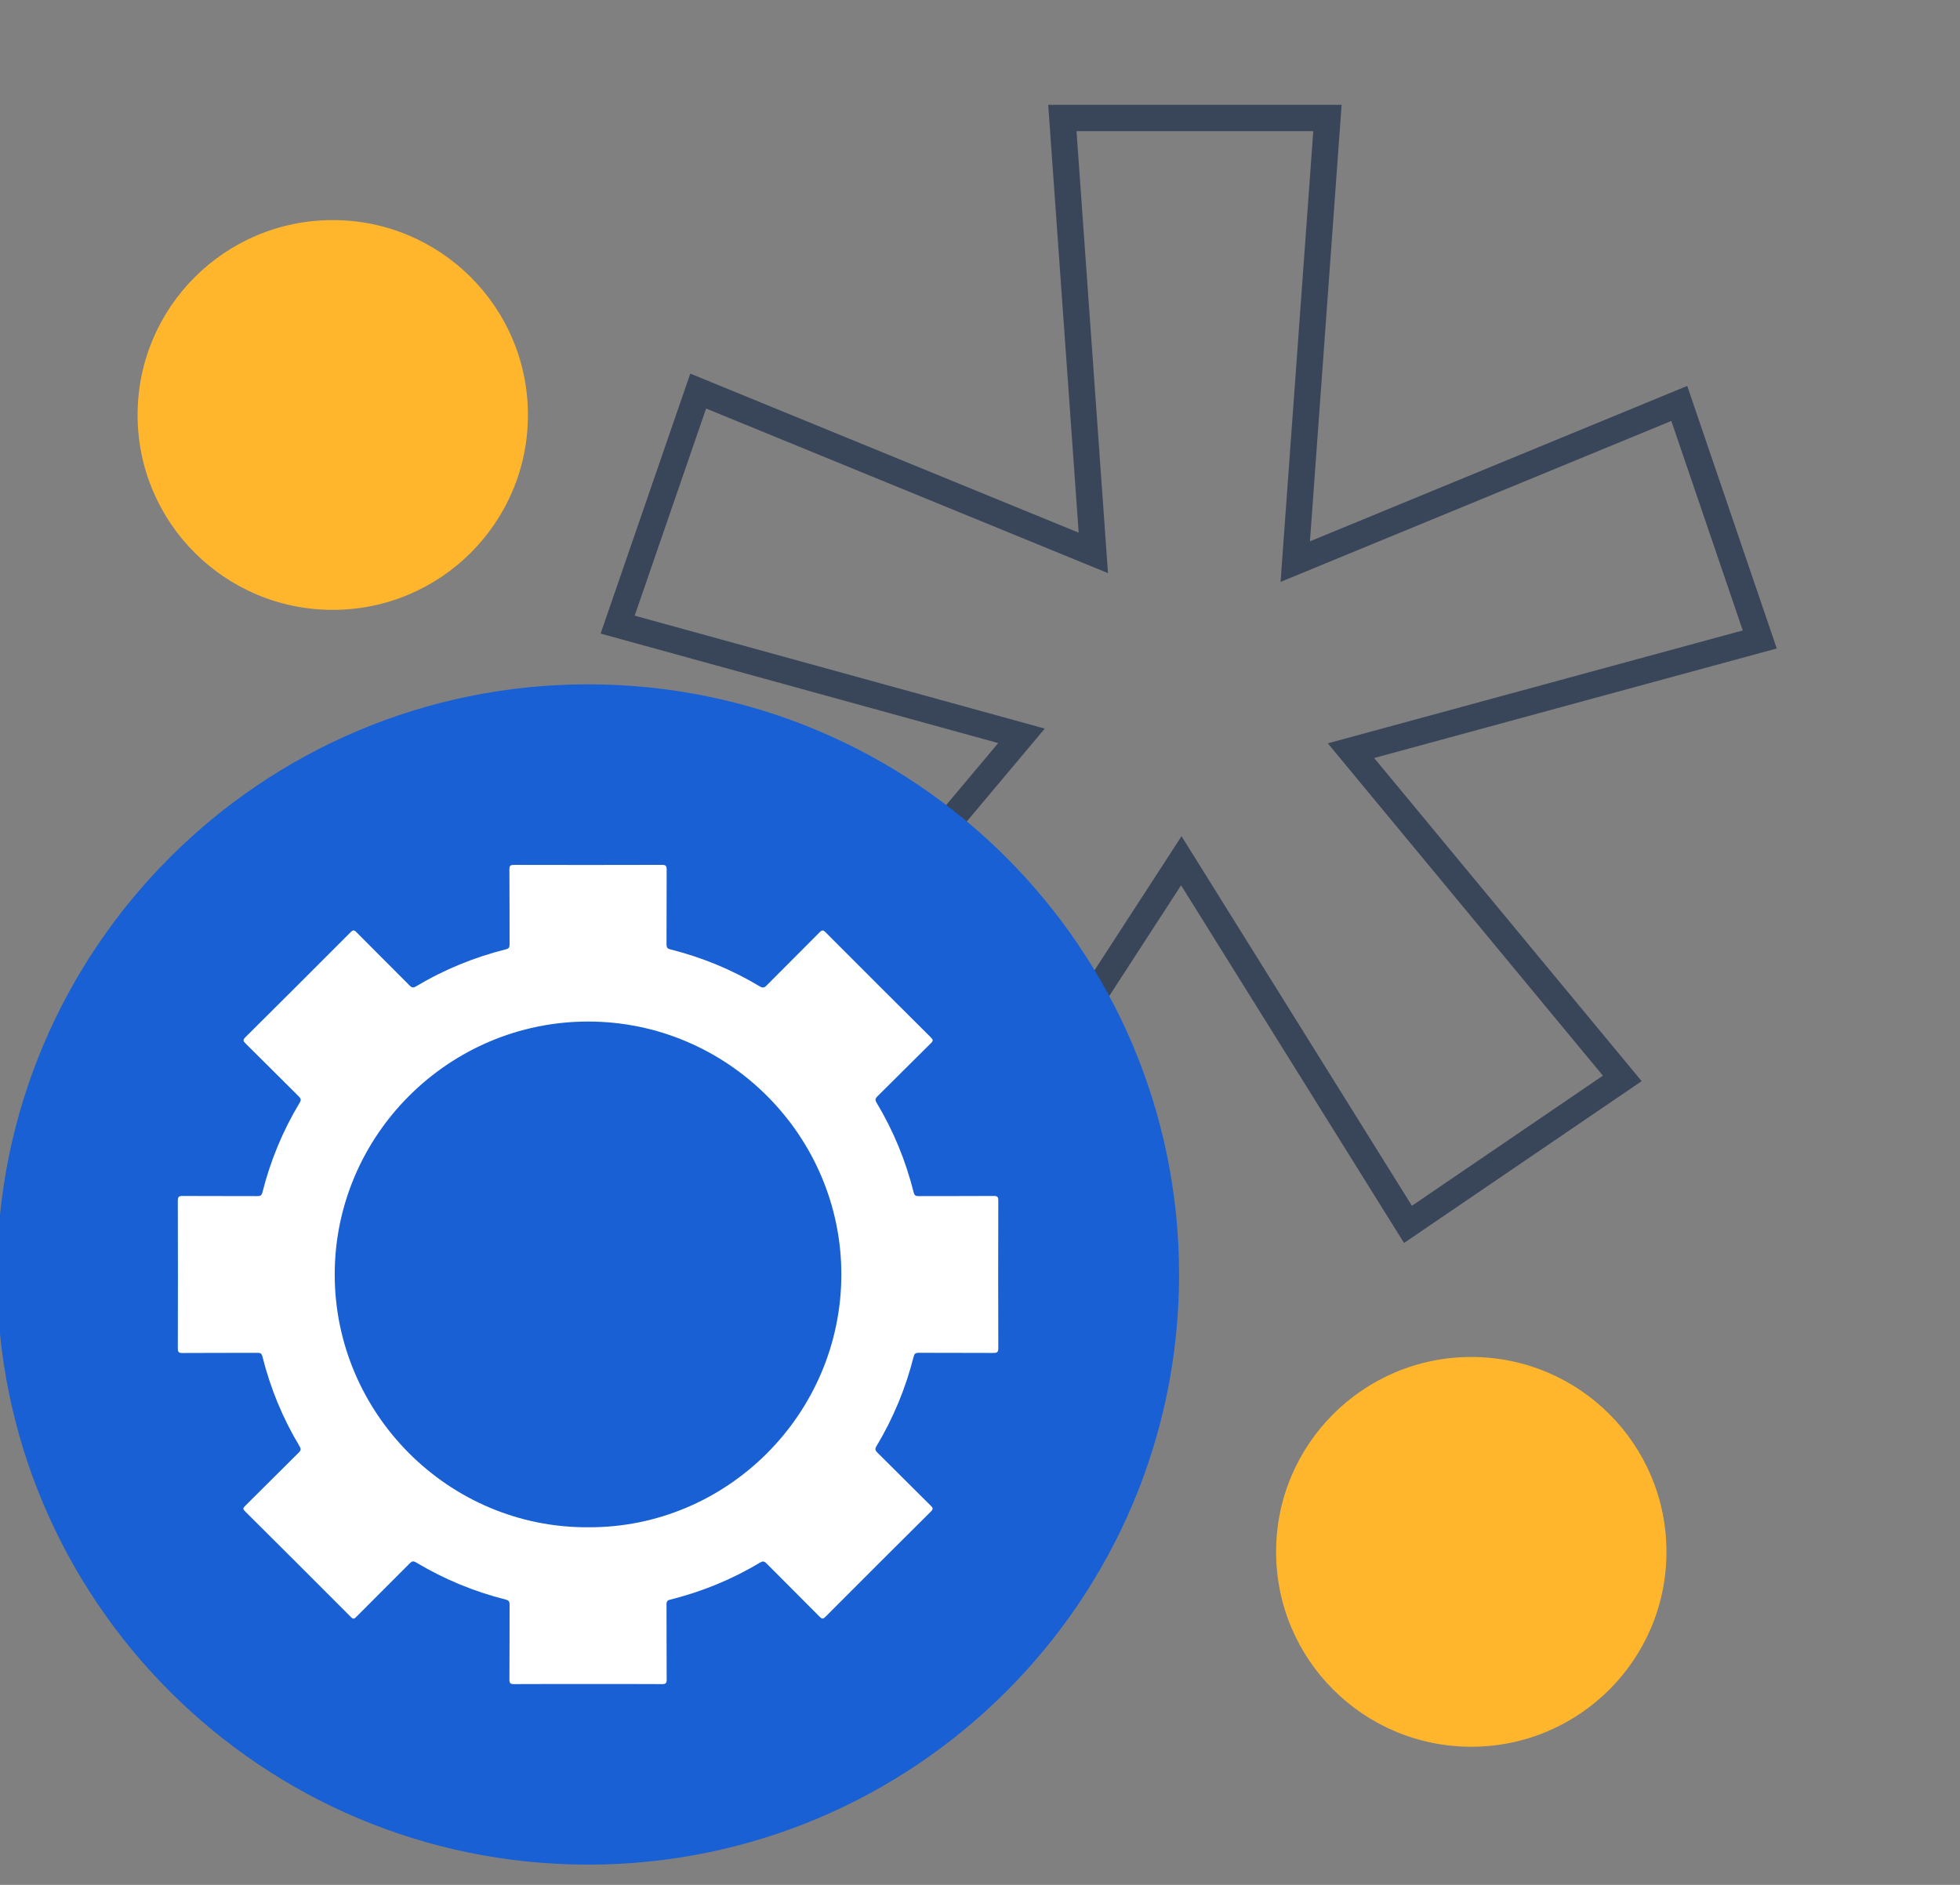 <?xml version="1.0" encoding="UTF-8" standalone="no"?>
<!DOCTYPE svg PUBLIC "-//W3C//DTD SVG 1.1//EN" "http://www.w3.org/Graphics/SVG/1.1/DTD/svg11.dtd">
<svg width="100%" height="100%" viewBox="0 0 26 25" version="1.1" xmlns="http://www.w3.org/2000/svg" xmlns:xlink="http://www.w3.org/1999/xlink" xml:space="preserve" xmlns:serif="http://www.serif.com/" style="fill-rule:evenodd;clip-rule:evenodd;stroke-miterlimit:10;">
    <rect x="0" y="0" width="26" height="25" fill="#808080" stroke="none"/>
    <g transform="matrix(0.24,0,0,0.24,-378.99,-238.808)">
        <g transform="matrix(0.089,0,0,0.09,1532,632.15)">
            <g transform="matrix(0.683,0,0,0.681,156.981,1289.19)">
                <g transform="matrix(11.198,0,0,11.088,1474.22,4574.58)">
                    <path d="M0,10.514L-32.791,1.471L-26.251,-17.522L5.834,-4.361L3.319,-39.73L24.844,-39.73L22.23,-3.653L53.412,-16.517L59.948,2.677L26.755,11.721L48.784,38.374L31.383,50.244L12.977,20.673L-5.531,49.238L-22.932,37.873L0,10.514Z" style="fill:none;fill-rule:nonzero;stroke:rgb(57,69,89);stroke-width:2.14px;"/>
                </g>
                <g transform="matrix(0,-11.088,-11.198,0,1080.11,4644.73)">
                    <path d="M-47.991,-47.991C-21.486,-47.991 0,-26.505 0,0C0,26.505 -21.486,47.991 -47.991,47.991C-74.496,47.991 -95.982,26.505 -95.982,0C-95.982,-26.505 -74.496,-47.991 -47.991,-47.991" style="fill:rgb(24,96,211);fill-rule:nonzero;"/>
                </g>
                <g transform="matrix(11.198,0,0,11.088,1080.07,4948.93)">
                    <path d="M0,41.113C-11.328,41.169 -20.581,31.844 -20.567,20.531C-20.555,9.238 -11.311,-0.009 0.005,-0.013C11.323,-0.017 20.586,9.259 20.571,20.581C20.555,31.892 11.298,41.181 0,41.113M33.314,14.542C33.314,14.25 33.245,14.169 32.945,14.171C30.909,14.185 28.872,14.175 26.837,14.183C26.612,14.183 26.507,14.132 26.447,13.894C25.8,11.31 24.801,8.867 23.428,6.582C23.3,6.37 23.318,6.249 23.493,6.075C24.949,4.636 26.39,3.181 27.848,1.743C28.039,1.555 28.024,1.461 27.843,1.281C24.989,-1.561 22.141,-4.409 19.298,-7.263C19.11,-7.453 19.015,-7.483 18.81,-7.274C17.38,-5.824 15.931,-4.393 14.5,-2.944C14.304,-2.745 14.174,-2.736 13.938,-2.878C11.672,-4.238 9.253,-5.235 6.69,-5.88C6.442,-5.942 6.375,-6.039 6.375,-6.283C6.385,-8.308 6.375,-10.333 6.387,-12.358C6.389,-12.65 6.334,-12.756 6.01,-12.754C2.005,-12.742 -2.001,-12.743 -6.007,-12.752C-6.294,-12.753 -6.384,-12.694 -6.382,-12.389C-6.366,-10.352 -6.377,-8.316 -6.369,-6.279C-6.368,-6.055 -6.418,-5.949 -6.657,-5.889C-9.241,-5.24 -11.683,-4.241 -13.968,-2.87C-14.179,-2.744 -14.3,-2.756 -14.475,-2.933C-15.915,-4.389 -17.371,-5.829 -18.81,-7.285C-18.998,-7.476 -19.091,-7.463 -19.272,-7.282C-22.114,-4.428 -24.961,-1.578 -27.819,1.261C-28.042,1.483 -28,1.58 -27.805,1.773C-26.356,3.205 -24.924,4.651 -23.477,6.085C-23.303,6.257 -23.284,6.374 -23.415,6.591C-24.781,8.867 -25.786,11.295 -26.434,13.868C-26.496,14.116 -26.591,14.185 -26.836,14.183C-28.861,14.174 -30.886,14.183 -32.911,14.172C-33.202,14.171 -33.309,14.225 -33.308,14.549C-33.296,18.555 -33.297,22.561 -33.307,26.566C-33.307,26.853 -33.247,26.943 -32.942,26.941C-30.905,26.926 -28.869,26.937 -26.832,26.928C-26.61,26.928 -26.501,26.974 -26.441,27.214C-25.795,29.8 -24.795,32.242 -23.422,34.527C-23.297,34.736 -23.305,34.858 -23.483,35.035C-24.947,36.482 -26.396,37.945 -27.859,39.394C-28.026,39.559 -28.023,39.643 -27.857,39.808C-24.98,42.674 -22.107,45.546 -19.242,48.424C-19.067,48.6 -18.984,48.57 -18.828,48.412C-17.378,46.951 -15.917,45.5 -14.467,44.038C-14.296,43.866 -14.181,43.842 -13.961,43.973C-11.685,45.337 -9.257,46.343 -6.684,46.993C-6.438,47.054 -6.367,47.147 -6.368,47.393C-6.377,49.43 -6.366,51.466 -6.381,53.503C-6.383,53.809 -6.29,53.869 -6.005,53.867C-4.002,53.855 -1.999,53.86 0.004,53.86C2.007,53.86 4.011,53.854 6.014,53.867C6.304,53.869 6.39,53.803 6.388,53.5C6.373,51.464 6.384,49.428 6.375,47.391C6.375,47.165 6.428,47.059 6.664,47.001C9.249,46.355 11.69,45.353 13.975,43.982C14.183,43.857 14.307,43.866 14.483,44.044C15.922,45.499 17.378,46.94 18.817,48.397C19.005,48.587 19.099,48.575 19.28,48.393C22.131,45.531 24.986,42.674 27.85,39.825C28.049,39.627 28.008,39.534 27.835,39.363C26.381,37.921 24.939,36.468 23.484,35.027C23.311,34.855 23.291,34.738 23.422,34.52C24.785,32.243 25.792,29.815 26.44,27.242C26.502,26.996 26.595,26.924 26.842,26.925C28.867,26.935 30.892,26.925 32.917,26.937C33.207,26.938 33.316,26.885 33.315,26.56C33.303,22.554 33.304,18.548 33.314,14.542" style="fill:white;fill-rule:nonzero;"/>
                </g>
                <g transform="matrix(0,-11.088,-11.198,0,1883.21,5251.25)">
                    <path d="M-15.848,-15.848C-7.095,-15.848 -0,-8.753 -0,-0C-0,8.752 -7.095,15.848 -15.848,15.848C-24.601,15.848 -31.696,8.752 -31.696,-0C-31.696,-8.753 -24.601,-15.848 -15.848,-15.848" style="fill:rgb(255,182,45);fill-rule:nonzero;"/>
                </g>
                <g transform="matrix(0,-11.088,-11.198,0,847.979,4226.13)">
                    <path d="M-15.848,-15.848C-7.095,-15.848 -0,-8.753 -0,-0C-0,8.752 -7.095,15.848 -15.848,15.848C-24.601,15.848 -31.696,8.752 -31.696,-0C-31.696,-8.753 -24.601,-15.848 -15.848,-15.848" style="fill:rgb(255,182,45);fill-rule:nonzero;"/>
                </g>
            </g>
        </g>
    </g>
</svg>
